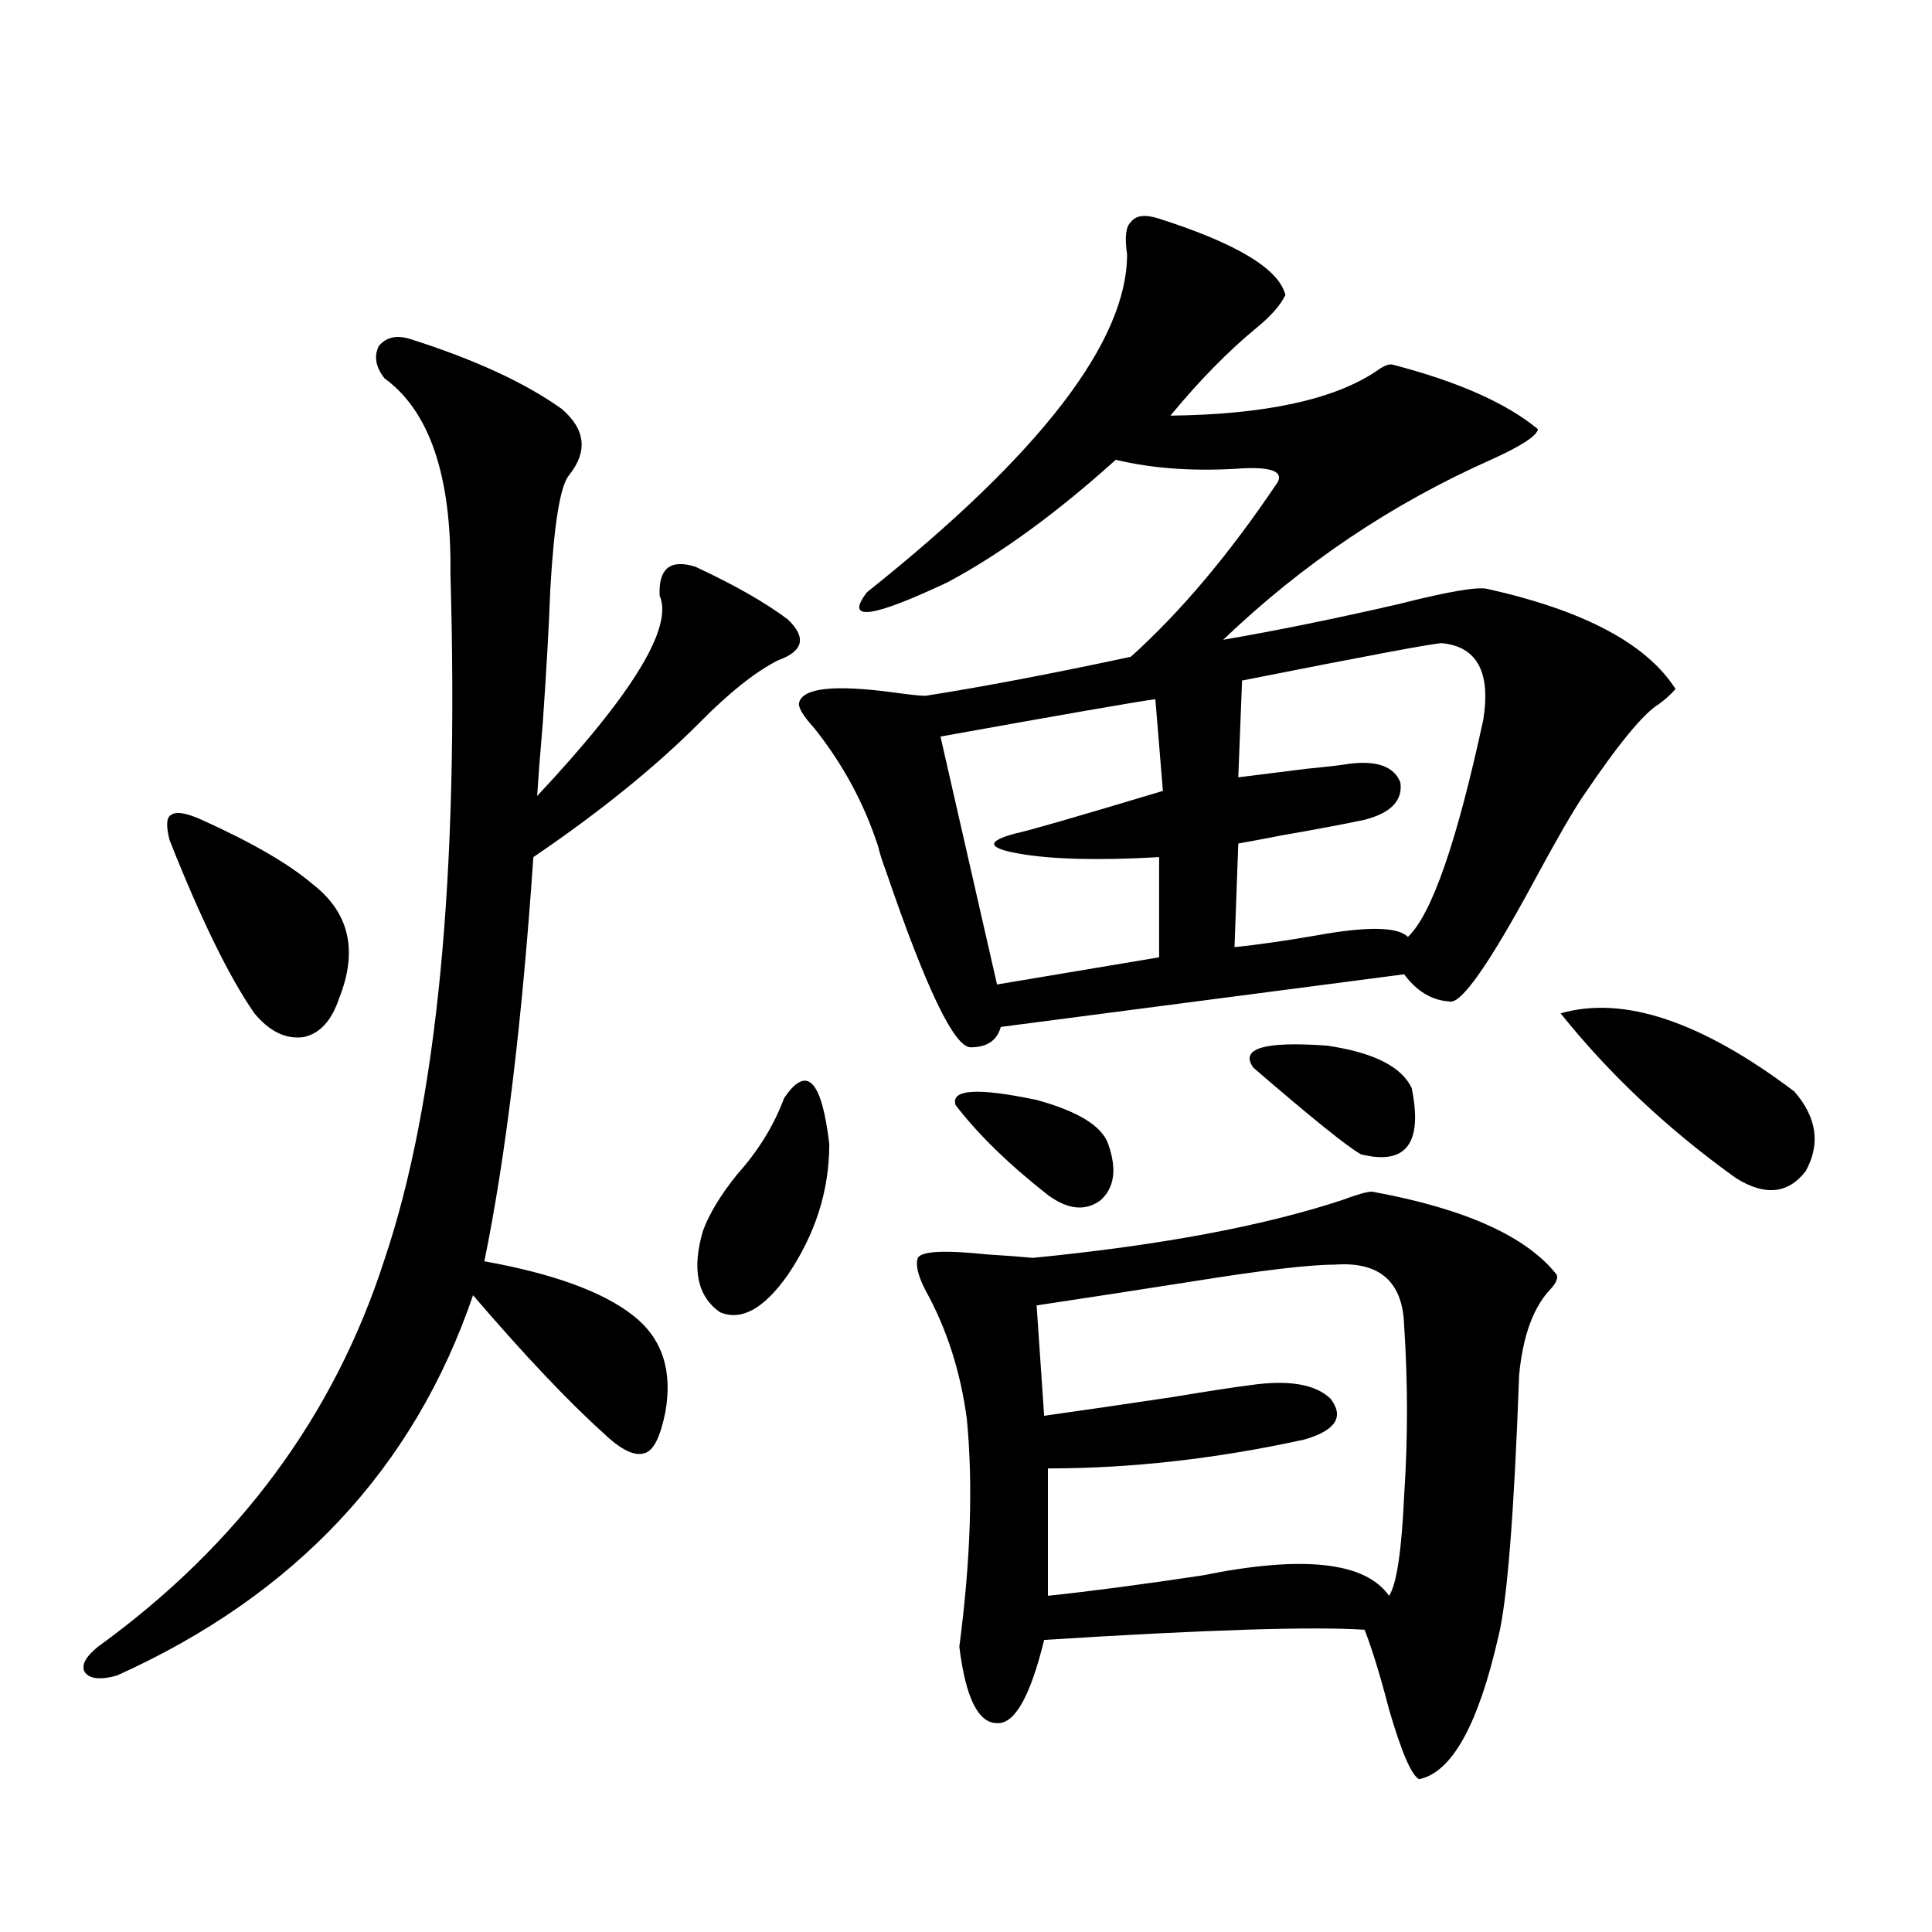 <?xml version="1.0" encoding="utf-8"?>
<!-- Generator: Adobe Illustrator 16.0.0, SVG Export Plug-In . SVG Version: 6.00 Build 0)  -->
<!DOCTYPE svg PUBLIC "-//W3C//DTD SVG 1.1//EN" "http://www.w3.org/Graphics/SVG/1.1/DTD/svg11.dtd">
<svg version="1.1" id="图层_1" xmlns="http://www.w3.org/2000/svg" xmlns:xlink="http://www.w3.org/1999/xlink" x="0px" y="0px"
	 width="1000px" height="1000px" viewBox="0 0 1000 1000" enable-background="new 0 0 1000 1000" xml:space="preserve">
<path d="M212.654,175.582c33.169,10.547,59.175,22.563,78.046,36.035c12.348,10.547,13.658,21.973,3.902,34.277
	c-4.558,5.273-7.805,24.912-9.756,58.887c-0.655,18.169-1.951,41.309-3.902,69.434c-1.311,15.244-2.286,27.837-2.927,37.793
	c49.42-52.734,70.563-87.3,63.413-103.711c-0.655-14.063,5.519-19.034,18.536-14.941c20.152,9.38,36.097,18.457,47.804,27.246
	c9.756,9.38,8.125,16.411-4.878,21.094c-11.707,5.864-25.365,16.699-40.975,32.52c-22.773,22.852-51.386,46.005-85.852,69.434
	c-5.854,85.556-14.313,155.278-25.365,209.18c35.762,6.455,61.462,15.82,77.071,28.125c14.954,11.728,20.487,28.427,16.585,50.098
	c-2.606,12.895-6.188,19.927-10.731,21.094c-5.213,1.758-12.362-1.758-21.463-10.547c-18.216-16.397-40.654-40.127-67.315-71.191
	c-30.578,89.648-92.04,155.278-184.385,196.875c-8.46,2.334-13.994,1.758-16.585-1.758c-1.951-3.516,0.32-7.91,6.829-13.184
	c72.833-52.734,122.268-119.531,148.289-200.391c27.316-80.859,38.688-199.209,34.146-355.078
	c0.64-50.386-10.731-84.073-34.146-101.074c-4.558-5.85-5.534-11.426-2.927-16.699C199.971,174.415,205.489,173.248,212.654,175.582
	z M104.364,424.313c26.005,11.728,45.197,22.852,57.56,33.398c18.856,14.653,23.414,34.277,13.658,58.887
	c-3.902,11.728-10.091,18.457-18.536,20.215c-9.116,1.181-17.561-2.925-25.365-12.305c-13.018-18.745-27.652-48.628-43.901-89.648
	c-1.951-7.608-1.631-12.002,0.976-13.184C91.346,419.918,96.559,420.797,104.364,424.313z M405.819,568.453
	c11.707-17.578,19.512-9.668,23.414,23.73c0,24.033-7.164,46.582-21.463,67.676c-12.362,17.578-24.069,24.033-35.121,19.336
	c-11.707-8.198-14.634-22.261-8.78-42.188c3.247-8.789,9.101-18.457,17.561-29.004C392.481,595.699,400.606,582.516,405.819,568.453
	z M599.961,113.18c40.319,12.895,62.103,26.079,65.364,39.551c-2.606,5.273-7.484,10.849-14.634,16.699
	c-14.969,12.305-29.923,27.548-44.877,45.703c48.779-0.577,84.221-8.198,106.339-22.852c3.902-2.925,6.829-4.092,8.78-3.516
	c33.811,8.789,58.855,19.927,75.12,33.398c-0.655,3.516-8.78,8.789-24.39,15.82c-51.386,22.852-97.559,53.916-138.533,93.164
	c27.316-4.683,57.56-10.835,90.729-18.457c25.365-6.441,40.64-9.077,45.853-7.91c50.075,11.137,82.59,28.427,97.559,51.855
	c-2.606,2.939-5.533,5.576-8.78,7.91c-7.805,4.697-20.822,20.517-39.023,47.461c-5.213,7.622-13.658,22.275-25.365,43.945
	c-23.414,43.369-38.048,64.16-43.901,62.402c-9.115-0.577-16.92-5.273-23.414-14.063l-208.775,27.246
	c-1.951,7.031-7.164,10.547-15.609,10.547c-8.46,0-23.094-30.459-43.901-91.406c-1.951-5.273-3.262-9.366-3.902-12.305
	c-7.164-22.261-18.216-42.764-33.17-61.523c-5.854-6.441-8.46-10.835-7.805-13.184c1.951-7.608,18.201-9.366,48.779-5.273
	c8.445,1.181,13.979,1.758,16.585,1.758c29.908-4.683,65.364-11.426,106.339-20.215c26.006-23.428,51.371-53.613,76.096-90.527
	c2.592-5.273-3.262-7.608-17.561-7.031c-24.725,1.758-46.828,0.302-66.34-4.395c-30.578,27.548-59.511,48.642-86.827,63.281
	c-39.679,18.759-53.657,20.517-41.95,5.273c89.754-71.48,134.631-129.776,134.631-174.902c-1.311-8.789-0.655-14.351,1.951-16.699
	C587.919,111.422,592.797,110.845,599.961,113.18z M710.202,616.793c48.124,8.789,79.998,23.154,95.607,43.066
	c0.641,1.758-0.335,4.106-2.927,7.031c-9.115,9.38-14.634,24.321-16.585,44.824c-2.606,72.07-6.188,117.197-10.731,135.352
	c-10.411,45.703-24.069,70.312-40.975,73.828c-3.902-1.758-9.115-13.774-15.609-36.035c-4.558-17.578-8.78-31.352-12.683-41.309
	c-27.316-1.758-82.604,0-165.85,5.273c-7.164,29.292-15.289,43.643-24.39,43.066c-9.756,0-16.265-13.184-19.512-39.551
	c5.854-44.522,7.149-83.784,3.902-117.773c-3.262-24.609-10.411-46.87-21.463-66.797c-3.902-7.608-5.213-13.184-3.902-16.699
	c1.951-3.516,13.979-4.092,36.097-1.758c9.756,0.591,17.561,1.181,23.414,1.758c65.685-6.441,119.021-16.397,159.996-29.883
	C702.397,618.263,707.596,616.793,710.202,616.793z M598.01,361.91c-9.115,1.181-46.188,7.622-111.217,19.336l29.268,128.32
	l83.9-14.063v-51.855c-31.219,1.758-55.288,1.181-72.193-1.758c-16.92-2.925-17.561-6.441-1.951-10.547
	c5.854-1.167,31.219-8.487,76.096-21.973L598.01,361.91z M494.598,571.969c-2.606-8.198,11.372-9.077,41.95-2.637
	c21.463,5.864,33.811,13.486,37.072,22.852c4.543,12.895,3.247,22.563-3.902,29.004c-7.805,5.864-16.92,4.985-27.316-2.637
	C522.234,602.731,506.305,587.213,494.598,571.969z M690.69,654.586c-13.018,0-37.728,2.939-74.145,8.789
	c-29.923,4.697-56.584,8.789-79.998,12.305l3.902,57.129c20.808-2.925,42.926-6.152,66.34-9.668
	c17.561-2.925,30.884-4.971,39.999-6.152c20.152-2.925,34.146-0.577,41.95,7.031c7.149,9.38,2.592,16.411-13.658,21.094
	c-45.532,9.97-89.754,14.941-132.68,14.941v65.918c22.104-2.334,48.779-5.85,79.998-10.547
	c52.026-10.547,84.221-7.031,96.583,10.547c3.902-5.85,6.494-23.14,7.805-51.855c1.951-29.292,1.951-58.584,0-87.891
	C726.132,663.375,714.104,652.828,690.69,654.586z M746.299,332.906c-3.902,0-38.383,6.455-103.412,19.336l-1.951,50.098
	c4.543-0.577,16.25-2.046,35.121-4.395c11.707-1.167,19.177-2.046,22.438-2.637c14.299-1.758,23.079,1.469,26.341,9.668
	c1.296,9.38-4.878,15.82-18.536,19.336c-11.066,2.348-25.045,4.985-41.95,7.91c-9.115,1.758-16.92,3.227-23.414,4.395l-1.951,53.613
	c11.707-1.167,26.006-3.213,42.926-6.152c26.006-4.683,41.615-4.395,46.828,0.879c12.348-11.714,25.365-49.219,39.023-112.5
	C771.664,347.848,764.5,334.664,746.299,332.906z M648.74,552.633c-7.164-9.956,5.519-13.76,38.048-11.426
	c24.055,3.516,38.688,10.849,43.901,21.973c5.854,28.716-2.927,40.141-26.341,34.277
	C697.185,593.365,678.648,578.424,648.74,552.633z M807.761,524.508c32.515-9.366,72.834,4.106,120.973,40.43
	c11.707,13.486,13.658,27.246,5.854,41.309c-9.115,11.728-21.143,12.895-36.097,3.516
	C863.369,584.576,833.126,556.149,807.761,524.508z"/>
</svg>
